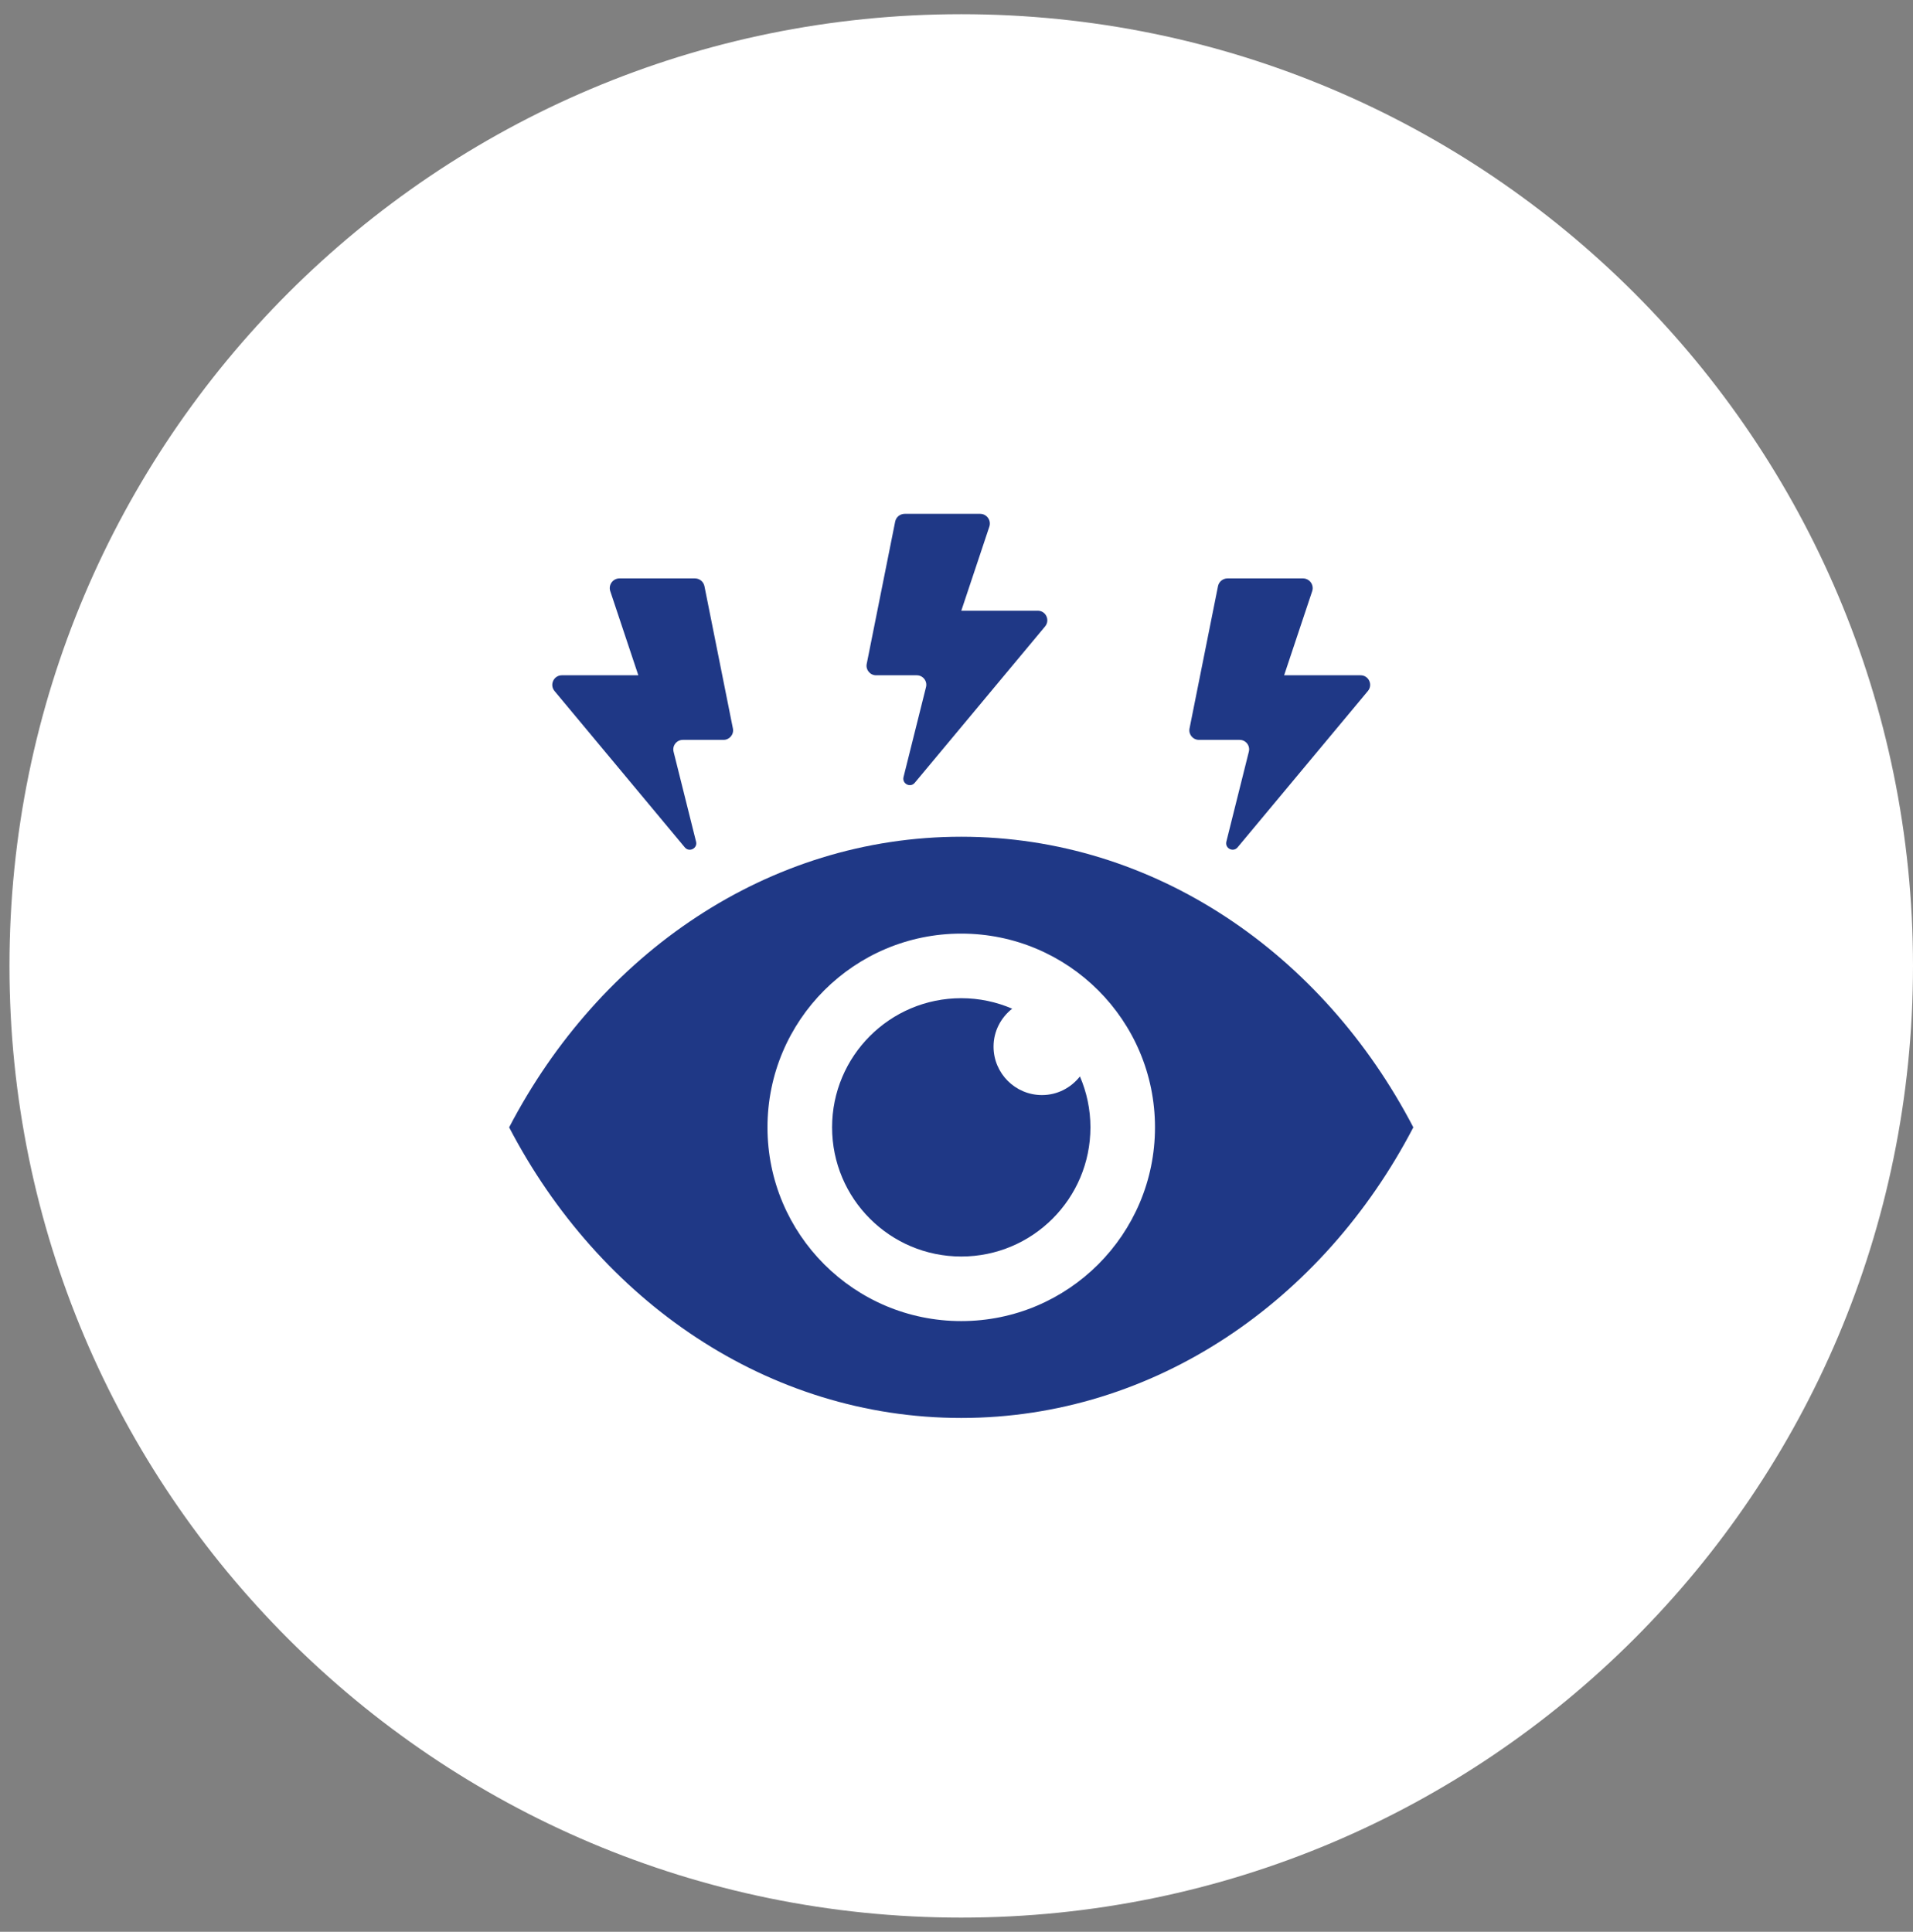 <?xml version="1.0" encoding="UTF-8"?>
<svg xmlns="http://www.w3.org/2000/svg" xmlns:xlink="http://www.w3.org/1999/xlink" width="404" height="408" xml:space="preserve" overflow="hidden">
  <rect width="100%" height="100%" fill="#808080" stroke="none"/>
  <g transform="translate(-5206 -1778)">
    <g>
      <g>
        <g>
          <g>
            <path d="M201 0C312.009-3.57048e-14 402 89.991 402 201L402 201C402 312.009 312.009 402 201 402 89.991 402 0 312.009 0 201 0 89.991 89.991-3.57048e-14 201-3.57048e-14Z" fill="#FFFFFF" fill-rule="nonzero" fill-opacity="1" transform="matrix(1 0 0 1 5208 1781)"></path>
            <path d="M181.039 137.209 187.047 107.169C187.237 106.214 188.076 105.525 189.051 105.525L204.996 105.525C206.394 105.525 207.376 106.896 206.939 108.219L201.013 125.984 217.162 125.984C218.874 125.984 219.808 127.982 218.71 129.298L191.186 162.326C190.258 163.438 188.465 162.531 188.813 161.119L193.559 142.126C193.887 140.858 192.925 139.623 191.616 139.623L183.023 139.623C181.748 139.623 180.786 138.457 181.039 137.209Z" fill="#1F3886" fill-rule="nonzero" fill-opacity="1" transform="matrix(1 0 0 1 5208 1781)"></path>
            <path d="M249.215 150.847 255.223 120.807C255.414 119.852 256.252 119.163 257.228 119.163L273.172 119.163C274.57 119.163 275.552 120.534 275.116 121.857L269.189 139.622 285.338 139.622C287.05 139.622 287.984 141.621 286.886 142.937L259.362 175.964C258.435 177.076 256.641 176.169 256.989 174.757L261.736 155.764C262.063 154.496 261.101 153.261 259.792 153.261L251.199 153.261C249.924 153.261 248.962 152.096 249.215 150.847Z" fill="#1F3886" fill-rule="nonzero" fill-opacity="1" transform="matrix(1 0 0 1 5208 1781)"></path>
            <path d="M115.102 142.937C114.011 141.621 114.945 139.622 116.656 139.622L132.806 139.622 126.879 121.857C126.443 120.534 127.425 119.163 128.823 119.163L144.767 119.163C145.743 119.163 146.581 119.852 146.772 120.814L152.78 150.854C153.032 152.096 152.071 153.261 150.803 153.261L142.21 153.261C140.893 153.261 139.932 154.496 140.253 155.771L144.999 174.764C145.354 176.169 143.553 177.082 142.626 175.971L115.102 142.937Z" fill="#1F3886" fill-rule="nonzero" fill-opacity="1" transform="matrix(1 0 0 1 5208 1781)"></path>
            <path d="M201 173.72C160.177 173.72 124.613 198.441 105.525 235.097 124.613 271.752 160.177 296.473 201 296.473 241.822 296.473 277.387 271.752 296.475 235.097 277.387 198.441 241.822 173.72 201 173.72ZM201 276.015C178.399 276.015 160.082 257.697 160.082 235.097 160.082 212.497 178.399 194.179 201 194.179 223.6 194.179 241.918 212.497 241.918 235.097 241.918 257.697 223.6 276.015 201 276.015Z" fill="#1F3886" fill-rule="nonzero" fill-opacity="1" transform="matrix(1 0 0 1 5208 1781)"></path>
            <path d="M226.066 224.344C227.485 227.644 228.283 231.272 228.283 235.098 228.283 250.163 216.069 262.377 201.004 262.377 185.939 262.377 173.726 250.163 173.726 235.098 173.726 220.034 185.939 207.82 201.004 207.82 204.83 207.82 208.458 208.618 211.759 210.036 209.379 211.912 207.824 214.782 207.824 218.049 207.824 223.696 212.407 228.279 218.053 228.279 221.32 228.279 224.191 226.724 226.066 224.344Z" fill="#1F3886" fill-rule="nonzero" fill-opacity="1" transform="matrix(1 0 0 1 5208 1781)"></path>
          </g>
        </g>
      </g>
    </g>
  </g>
</svg>
